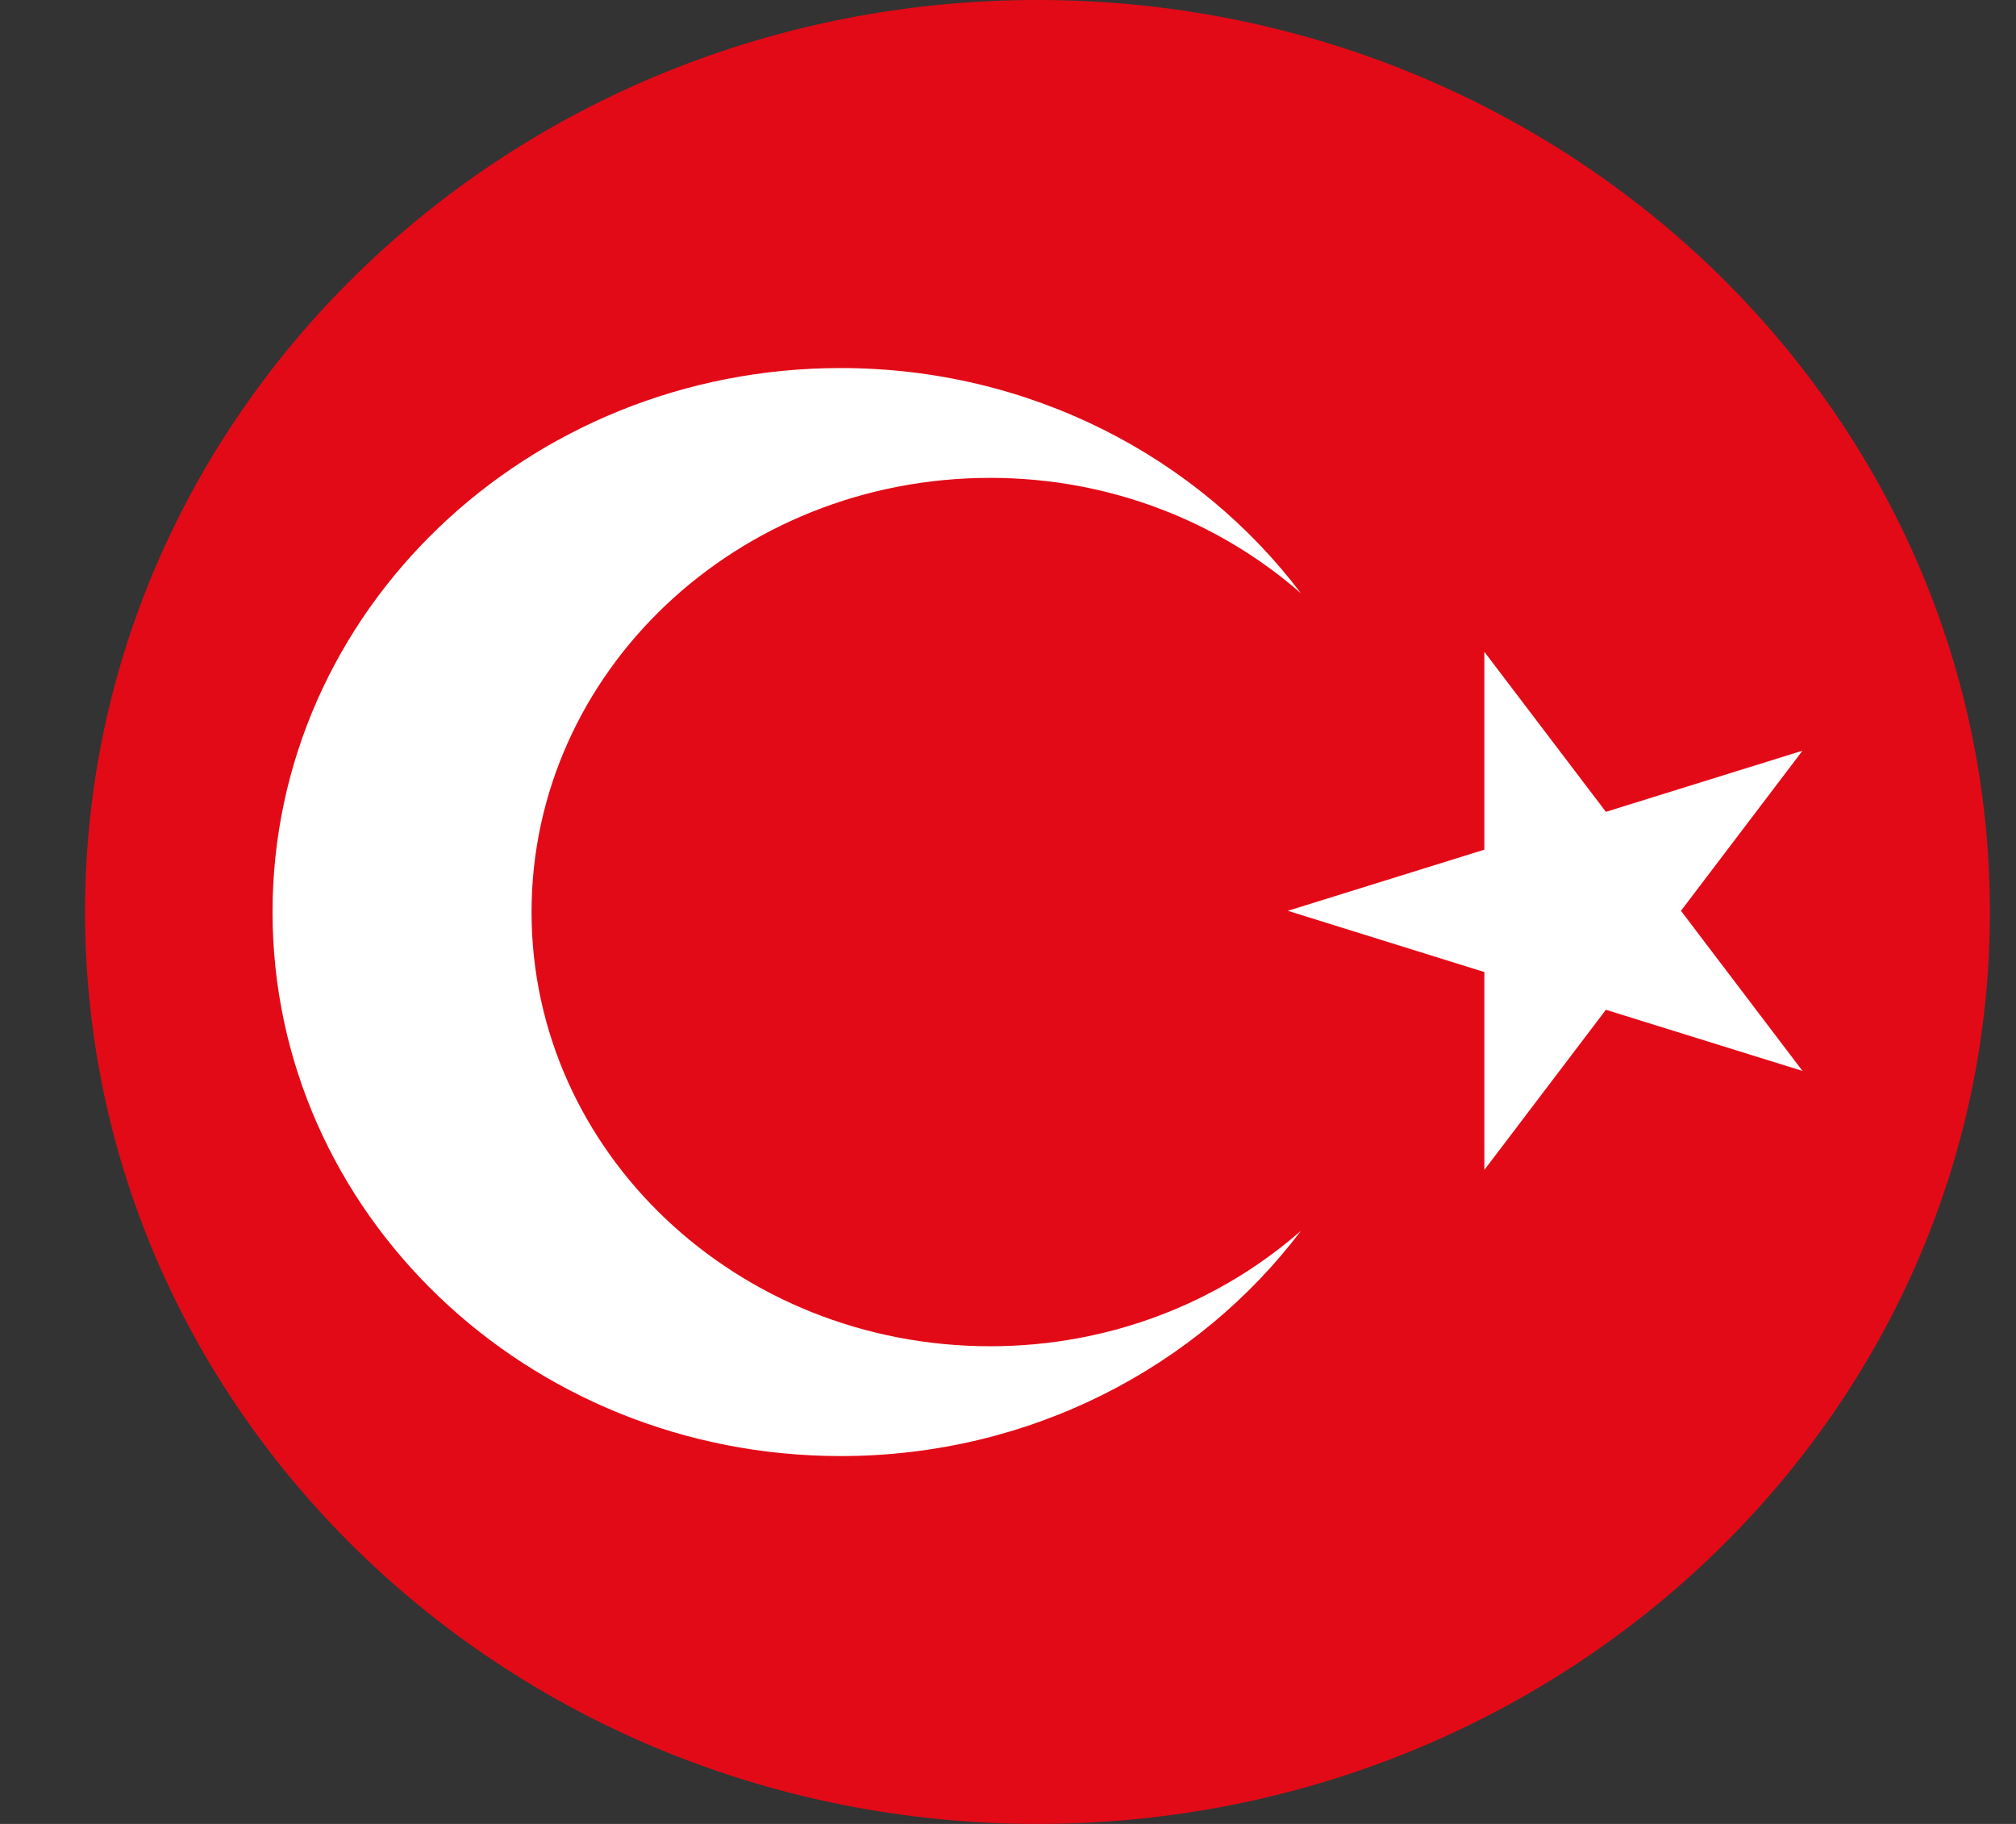 <svg width="21" height="19" viewBox="0 0 21 19" fill="none" xmlns="http://www.w3.org/2000/svg">
    <rect x="0" y="0" width="21" height="19" fill="#333333" stroke="none"/>
    <path d="M10.807 19C16.286 19 20.728 14.747 20.728 9.5C20.728 4.253 16.286 0 10.807 0C5.328 0 0.886 4.253 0.886 9.5C0.886 14.747 5.328 19 10.807 19Z"
          fill="#E30A17"/>
    <path d="M18.776 7.82L16.728 8.457L15.462 6.79V8.851L13.415 9.488L15.462 10.126V12.187L16.728 10.519L18.776 11.156L17.51 9.488L18.776 7.82Z"
          fill="white"/>
    <path d="M5.537 9.501C5.537 7.003 7.676 4.978 10.315 4.978C11.565 4.978 12.7 5.436 13.551 6.18C12.476 4.759 10.73 3.834 8.757 3.834C5.489 3.834 2.839 6.371 2.839 9.501C2.839 12.63 5.489 15.168 8.757 15.168C10.73 15.168 12.476 14.242 13.552 12.821C12.7 13.566 11.565 14.024 10.315 14.024C7.676 14.024 5.537 11.999 5.537 9.501Z"
          fill="white"/>
</svg>
